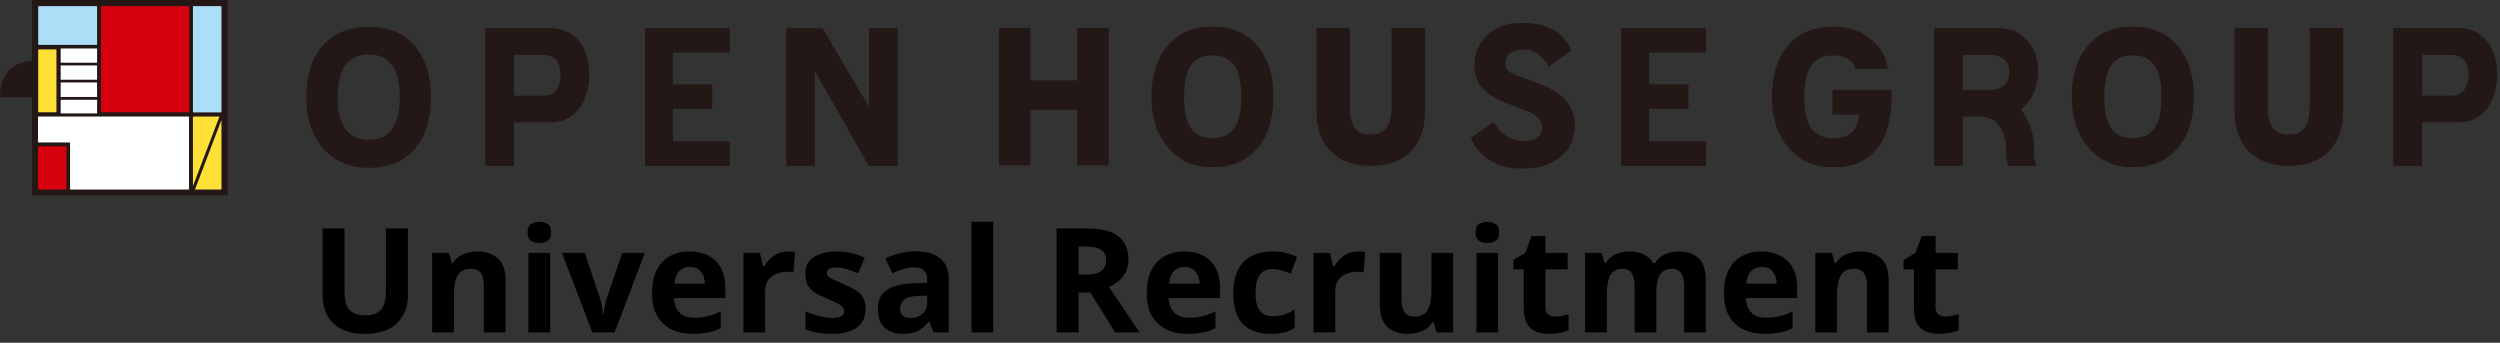 <svg width="248" height="34" fill="none" xmlns="http://www.w3.org/2000/svg"><rect width="100%" height="100%" fill="#333333" stroke="none"/><g clip-path="url(#clip0_316_1130)"><path d="M3.18 0V6.02C3.18 6.02 3.16 6.07 3.13 6.07C2.11 6.11 1.4 6.43 0.85 7.03C0.08 7.86 0.01 8.95 0.01 9.35C0.01 9.44 0.01 9.49 0.01 9.5C0.01 9.5 0.01 9.6 0.02 9.66H3.13C3.13 9.66 3.18 9.68 3.18 9.71V19.38C3.29 19.38 22.47 19.38 22.58 19.38V0C22.47 0 3.29 0 3.18 0Z" fill="#231815"/><path d="M41.13 4.54C40.05 3.29 38.53 2.66 36.58 2.66C34.63 2.66 33.09 3.28 32.01 4.53C30.93 5.78 30.39 7.48 30.39 9.64C30.39 11.8 30.94 13.44 32.03 14.69C33.14 15.99 34.65 16.65 36.58 16.65C38.51 16.65 40.09 16.01 41.17 14.74C42.22 13.52 42.75 11.82 42.75 9.64C42.75 7.46 42.21 5.8 41.13 4.54ZM36.58 13.86C34.53 13.86 33.5 12.45 33.5 9.63C33.5 6.81 34.53 5.4 36.58 5.4C38.63 5.4 39.66 6.81 39.66 9.63C39.66 12.45 38.64 13.86 36.58 13.86Z" fill="#231815"/><path d="M58.48 7.35C58.48 8.57 58.12 9.94 57.4 10.82C56.69 11.7 55.77 12.14 54.64 12.14H51V16.46H48.14V2.79H54.63C55.74 2.79 56.66 3.19 57.38 4C58.1 4.8 58.46 6.13 58.46 7.35H58.48ZM55.61 7.43C55.61 6.92 55.45 6.2 55.11 5.89C54.78 5.59 54.38 5.44 53.9 5.44H51V9.49H53.9C54.38 9.49 54.79 9.33 55.11 9C55.44 8.68 55.61 7.94 55.61 7.43Z" fill="#231815"/><path d="M247.74 7.35C247.74 8.57 247.38 9.94 246.67 10.82C245.95 11.7 245.04 12.14 243.91 12.14H240.27V16.46H237.41V2.79H243.9C245.01 2.79 245.93 3.19 246.65 4C247.37 4.8 247.73 6.13 247.73 7.35H247.74ZM244.88 7.43C244.88 6.92 244.72 6.2 244.38 5.89C244.05 5.59 243.65 5.44 243.17 5.44H240.28V9.49H243.17C243.65 9.49 244.06 9.33 244.38 9C244.71 8.68 244.88 7.94 244.88 7.43Z" fill="#231815"/><path d="M72.4 16.46L63.98 16.47V2.79H72.4V5.23H66.75V8.36H70.66V10.8H66.75V14.03H72.4V16.46Z" fill="#231815"/><path d="M169.24 16.46L160.81 16.47V2.79H169.24V5.23H163.59V8.36H167.5V10.8H163.59V14.03H169.24V16.46Z" fill="#231815"/><path d="M89.05 16.46H86.18L80.84 7.07V16.46H78V2.79H81.6L86.2 10.58V2.79H89.05V16.46Z" fill="#231815"/><path d="M106.85 2.77V7.97H102.21V2.77H99.1V16.41H102.21V10.89H106.85V16.41H109.99V2.77H106.85Z" fill="#231815"/><path d="M138.04 2.77V10.57C138.04 12.51 137.42 13.34 135.96 13.34C134.5 13.34 133.9 12.51 133.9 10.57V2.77H130.59V10.97C130.59 12.74 131.08 14.11 132.04 15.05C133 15.99 134.32 16.46 135.96 16.46C137.6 16.46 138.95 15.99 139.89 15.07C140.88 14.12 141.38 12.73 141.38 10.95V2.77H138.04Z" fill="#231815"/><path d="M124.72 4.53C123.64 3.28 122.23 2.64 120.29 2.64C118.35 2.64 116.92 3.27 115.85 4.51C114.77 5.75 114.23 7.46 114.23 9.59C114.23 11.72 114.78 13.37 115.87 14.62C116.98 15.92 118.38 16.58 120.29 16.58C122.26 16.58 123.69 15.94 124.76 14.67C125.8 13.45 126.33 11.75 126.33 9.6C126.33 7.45 125.79 5.78 124.71 4.53H124.72ZM120.29 13.71C118.3 13.71 117.46 12.37 117.46 9.6C117.46 6.83 118.3 5.49 120.29 5.49C122.29 5.49 123.13 6.84 123.13 9.6C123.13 12.36 122.29 13.71 120.29 13.71Z" fill="#231815"/><path d="M229.12 2.77V10.57C229.12 12.51 228.5 13.34 227.04 13.34C225.58 13.34 224.97 12.51 224.97 10.57V2.77H221.66V10.97C221.66 12.74 222.15 14.11 223.11 15.05C224.07 15.99 225.39 16.46 227.03 16.46C228.67 16.46 230.02 15.99 230.96 15.07C231.95 14.12 232.45 12.73 232.45 10.95V2.77H229.12Z" fill="#231815"/><path d="M216.01 4.53C214.93 3.28 213.52 2.64 211.58 2.64C209.64 2.64 208.21 3.27 207.14 4.51C206.07 5.75 205.52 7.46 205.52 9.59C205.52 11.72 206.07 13.37 207.16 14.62C208.27 15.92 209.67 16.58 211.58 16.58C213.55 16.58 214.97 15.94 216.05 14.67C217.09 13.45 217.63 11.75 217.63 9.6C217.63 7.45 217.08 5.78 216.01 4.53ZM211.58 13.71C209.59 13.71 208.75 12.37 208.75 9.6C208.75 6.83 209.59 5.49 211.58 5.49C213.57 5.49 214.42 6.84 214.42 9.6C214.42 12.36 213.58 13.71 211.58 13.71Z" fill="#231815"/><path d="M152.51 8.24L150.68 7.57C149.66 7.24 149.34 6.87 149.34 6.31C149.34 5.61 149.75 4.91 151.1 4.91C152.19 4.91 153.03 5.54 153.65 6.6L155.89 5C155.1 3.17 153.45 2.27 150.98 2.27C147.91 2.27 146.25 4.27 146.25 6.49C146.25 8.24 147.32 9.45 149.41 10.21L151.26 10.93C152.52 11.41 152.98 11.86 152.98 12.62C152.98 13.47 152.42 13.99 151.07 13.99C150 13.99 148.84 13.34 148.17 12.09L145.89 13.69C146.76 15.6 148.45 16.72 151.03 16.73C153.98 16.73 156.22 15.23 156.22 12.4C156.22 10.27 154.6 8.94 152.53 8.26L152.51 8.24Z" fill="#231815"/><path d="M201.76 14.39C201.76 12.96 201.02 11.54 200.49 10.85C200.71 10.68 200.91 10.49 201.1 10.26C201.82 9.37 202.18 8.29 202.18 7.07C202.18 5.85 201.82 4.8 201.1 4C200.38 3.2 199.42 2.79 198.31 2.79H191.86V16.46H194.72V11.57H196.65C196.94 11.59 197.74 11.69 198.27 12.4C198.46 12.61 199 13.58 199 14.76V14.95C199 15.14 199.03 15.81 199.17 16.46H202.06C201.92 16.26 201.77 15.66 201.78 15.09V14.39H201.76ZM194.71 5.44H197.56C198.04 5.44 198.49 5.59 198.82 5.89C199.15 6.19 199.32 6.63 199.32 7.14C199.32 7.65 199.15 8.1 198.82 8.42C198.49 8.75 198.04 8.91 197.56 8.91H194.71V5.43V5.44Z" fill="#231815"/><path d="M181.79 8.93V11.36H184.38C184.34 12.92 183.44 13.76 181.82 13.72C179.83 13.66 178.98 12.38 178.98 9.61C178.98 6.84 179.85 5.5 181.84 5.5C182.97 5.5 183.84 5.93 184.08 6.83H187.31C187.13 5.94 186.8 5.18 186.25 4.54C185.17 3.29 183.76 2.65 181.82 2.65C179.88 2.65 178.45 3.28 177.38 4.52C176.31 5.76 175.77 7.47 175.77 9.6C175.77 11.73 176.32 13.38 177.4 14.63C178.51 15.93 179.91 16.59 181.82 16.59C183.79 16.59 185.08 16.06 186.16 14.79C187.2 13.57 187.64 11.76 187.64 9.6C187.64 9.55 187.64 8.97 187.64 8.92H181.78L181.79 8.93Z" fill="#231815"/><path d="M3.79 0.66C3.79 0.66 3.81 0.61 3.84 0.61H9.57C9.57 0.61 9.6 0.61 9.61 0.62C9.61 0.63 9.63 0.64 9.63 0.66V4.4C9.63 4.4 9.61 4.45 9.58 4.45H3.84C3.84 4.45 3.79 4.43 3.79 4.4V0.66Z" fill="#ADDEF8"/><path d="M3.84 4.9H5.55C5.55 4.9 5.6 4.92 5.6 4.95V11.09C5.6 11.09 5.58 11.14 5.55 11.14H3.84C3.84 11.14 3.79 11.12 3.79 11.09V4.95C3.79 4.95 3.81 4.9 3.84 4.9Z" fill="#FFE037"/><path d="M18.76 11.09C18.76 11.09 18.74 11.14 18.71 11.14H10.07C10.07 11.14 10.02 11.12 10.02 11.09V4.86V0.66C10.02 0.66 10.04 0.61 10.07 0.61H18.71C18.71 0.61 18.74 0.61 18.75 0.62C18.75 0.63 18.77 0.64 18.77 0.66V11.09H18.76Z" fill="#D7000F"/><path d="M19.2 0.61H21.92C21.92 0.61 21.97 0.63 21.97 0.66V11.09C21.97 11.09 21.95 11.15 21.91 11.15H19.19C19.19 11.15 19.14 11.13 19.14 11.1V0.66C19.14 0.66 19.16 0.61 19.19 0.61H19.2Z" fill="#ADDEF8"/><path d="M6.61 18.75C6.61 18.75 6.58 18.8 6.55 18.8H3.83C3.83 18.8 3.8 18.8 3.79 18.78C3.78 18.77 3.77 18.76 3.77 18.74V14.56C3.77 14.56 3.79 14.51 3.82 14.51H6.54C6.54 14.51 6.6 14.53 6.6 14.56V18.74L6.61 18.75Z" fill="#D7000F"/><path d="M19.2 11.56H21.77L19.14 18.46V11.62C19.14 11.62 19.16 11.57 19.2 11.57" fill="#FFE037"/><path d="M21.92 18.8H19.34L21.97 11.9V18.75C21.97 18.75 21.95 18.8 21.92 18.8Z" fill="#FFE037"/><path d="M9.63 4.81H6.02V6.22H9.63V4.81Z" fill="white"/><path d="M9.63 6.49H6.02V7.91H9.63V6.49Z" fill="white"/><path d="M9.63 8.18H6.02V9.62H9.63V8.18Z" fill="white"/><path d="M9.63 9.9H6.02V11.25H9.63V9.9Z" fill="white"/><path d="M18.76 18.75C18.76 18.75 18.74 18.8 18.71 18.8H7.01C7.01 18.8 6.98 18.8 6.97 18.79C6.96 18.79 6.95 18.77 6.95 18.75V14.13H3.82C3.82 14.13 3.77 14.11 3.77 14.07V11.61C3.77 11.61 3.79 11.56 3.82 11.56H5.96H9.67H9.75C10.56 11.56 18.7 11.56 18.7 11.56C18.73 11.56 18.75 11.58 18.75 11.61V18.74L18.76 18.75Z" fill="white"/></g><path d="M192.948 31.401C193.189 31.401 193.42 31.382 193.641 31.344C193.863 31.296 194.084 31.233 194.306 31.156V32.759C194.075 32.865 193.786 32.952 193.439 33.019C193.102 33.086 192.732 33.12 192.327 33.12C191.855 33.12 191.432 33.043 191.056 32.889C190.691 32.735 190.397 32.47 190.175 32.095C189.964 31.719 189.858 31.19 189.858 30.506V26.708H188.832V25.798L190.017 25.076L190.638 23.415H192.01V25.09H194.219V26.708H192.01V30.506C192.01 30.805 192.096 31.031 192.269 31.185C192.443 31.329 192.669 31.401 192.948 31.401Z" fill="black"/><path d="M184.555 24.946C185.402 24.946 186.081 25.177 186.591 25.639C187.101 26.092 187.356 26.823 187.356 27.834V32.976H185.204V28.369C185.204 27.801 185.103 27.377 184.901 27.098C184.699 26.809 184.376 26.665 183.934 26.665C183.279 26.665 182.831 26.891 182.59 27.343C182.35 27.786 182.229 28.427 182.229 29.264V32.976H180.078V25.09H181.724L182.013 26.101H182.128C182.379 25.697 182.72 25.403 183.154 25.221C183.597 25.038 184.064 24.946 184.555 24.946Z" fill="black"/><path d="M174.737 24.946C175.825 24.946 176.687 25.259 177.322 25.885C177.957 26.501 178.275 27.382 178.275 28.528V29.567H173.192C173.211 30.174 173.389 30.651 173.726 30.997C174.073 31.344 174.549 31.517 175.156 31.517C175.656 31.517 176.114 31.469 176.528 31.373C176.951 31.267 177.385 31.108 177.827 30.896V32.557C177.433 32.749 177.023 32.889 176.6 32.976C176.176 33.072 175.661 33.12 175.055 33.12C174.265 33.12 173.567 32.976 172.961 32.687C172.354 32.388 171.877 31.945 171.531 31.358C171.184 30.761 171.011 30.005 171.011 29.091C171.011 28.176 171.165 27.411 171.473 26.795C171.791 26.178 172.229 25.716 172.787 25.408C173.346 25.1 173.996 24.946 174.737 24.946ZM174.751 26.477C174.328 26.477 173.981 26.612 173.712 26.881C173.442 27.151 173.283 27.57 173.235 28.138H176.253C176.244 27.666 176.114 27.271 175.863 26.953C175.623 26.636 175.252 26.477 174.751 26.477Z" fill="black"/><path d="M166.499 24.946C167.394 24.946 168.068 25.177 168.521 25.639C168.983 26.092 169.214 26.823 169.214 27.834V32.976H167.062V28.369C167.062 27.233 166.668 26.665 165.878 26.665C165.31 26.665 164.906 26.867 164.665 27.271C164.424 27.675 164.304 28.258 164.304 29.019V32.976H162.152V28.369C162.152 27.233 161.757 26.665 160.968 26.665C160.371 26.665 159.957 26.891 159.726 27.343C159.505 27.786 159.394 28.427 159.394 29.264V32.976H157.242V25.09H158.888L159.177 26.101H159.293C159.533 25.697 159.861 25.403 160.275 25.221C160.698 25.038 161.136 24.946 161.589 24.946C162.167 24.946 162.653 25.042 163.048 25.235C163.452 25.418 163.765 25.707 163.986 26.101H164.174C164.415 25.697 164.747 25.403 165.17 25.221C165.604 25.038 166.047 24.946 166.499 24.946Z" fill="black"/><path d="M154.244 31.401C154.485 31.401 154.716 31.382 154.937 31.344C155.159 31.296 155.38 31.233 155.602 31.156V32.759C155.37 32.865 155.082 32.952 154.735 33.019C154.398 33.086 154.027 33.12 153.623 33.12C153.151 33.12 152.728 33.043 152.352 32.889C151.986 32.735 151.693 32.47 151.471 32.095C151.259 31.719 151.154 31.19 151.154 30.506V26.708H150.128V25.798L151.312 25.076L151.933 23.415H153.305V25.09H155.515V26.708H153.305V30.506C153.305 30.805 153.392 31.031 153.565 31.185C153.739 31.329 153.965 31.401 154.244 31.401Z" fill="black"/><path d="M147.548 22C147.865 22 148.14 22.077 148.371 22.231C148.602 22.375 148.717 22.65 148.717 23.054C148.717 23.449 148.602 23.723 148.371 23.877C148.14 24.031 147.865 24.108 147.548 24.108C147.22 24.108 146.941 24.031 146.71 23.877C146.489 23.723 146.378 23.449 146.378 23.054C146.378 22.65 146.489 22.375 146.71 22.231C146.941 22.077 147.22 22 147.548 22ZM148.616 25.09V32.976H146.464V25.09H148.616Z" fill="black"/><path d="M144.151 25.09V32.976H142.504L142.215 31.965H142.1C141.85 32.369 141.503 32.663 141.06 32.846C140.627 33.029 140.165 33.12 139.674 33.12C138.826 33.12 138.148 32.894 137.637 32.441C137.127 31.979 136.872 31.243 136.872 30.232V25.09H139.024V29.697C139.024 30.265 139.125 30.694 139.327 30.983C139.529 31.262 139.852 31.401 140.295 31.401C140.949 31.401 141.397 31.18 141.638 30.737C141.878 30.285 141.999 29.64 141.999 28.802V25.09H144.151Z" fill="black"/><path d="M134.704 24.946C134.81 24.946 134.935 24.951 135.08 24.96C135.224 24.97 135.34 24.985 135.426 25.004L135.268 27.026C135.191 27.006 135.089 26.992 134.964 26.982C134.839 26.963 134.728 26.953 134.632 26.953C134.266 26.953 133.915 27.021 133.578 27.156C133.241 27.281 132.967 27.488 132.755 27.777C132.553 28.066 132.451 28.46 132.451 28.961V32.976H130.3V25.09H131.932L132.249 26.419H132.35C132.581 26.015 132.899 25.668 133.304 25.379C133.708 25.09 134.175 24.946 134.704 24.946Z" fill="black"/><path d="M126.03 33.12C124.855 33.12 123.945 32.797 123.3 32.152C122.665 31.507 122.347 30.482 122.347 29.076C122.347 28.114 122.511 27.329 122.838 26.722C123.165 26.116 123.618 25.668 124.196 25.379C124.783 25.09 125.457 24.946 126.217 24.946C126.757 24.946 127.223 24.999 127.618 25.105C128.023 25.211 128.374 25.336 128.672 25.48L128.037 27.141C127.7 27.006 127.382 26.896 127.084 26.809C126.795 26.722 126.506 26.679 126.217 26.679C125.101 26.679 124.542 27.473 124.542 29.062C124.542 29.851 124.687 30.434 124.975 30.809C125.274 31.185 125.688 31.373 126.217 31.373C126.67 31.373 127.069 31.315 127.416 31.199C127.763 31.074 128.1 30.906 128.427 30.694V32.528C128.1 32.74 127.753 32.889 127.387 32.976C127.031 33.072 126.578 33.12 126.03 33.12Z" fill="black"/><path d="M117.483 24.946C118.571 24.946 119.432 25.259 120.068 25.885C120.703 26.501 121.021 27.382 121.021 28.528V29.567H115.938C115.957 30.174 116.135 30.651 116.472 30.997C116.819 31.344 117.295 31.517 117.902 31.517C118.402 31.517 118.86 31.469 119.274 31.373C119.697 31.267 120.131 31.108 120.573 30.896V32.557C120.179 32.749 119.769 32.889 119.346 32.976C118.922 33.072 118.407 33.12 117.801 33.12C117.011 33.12 116.313 32.976 115.707 32.687C115.1 32.388 114.623 31.945 114.277 31.358C113.93 30.761 113.757 30.005 113.757 29.091C113.757 28.176 113.911 27.411 114.219 26.795C114.537 26.178 114.975 25.716 115.533 25.408C116.092 25.1 116.742 24.946 117.483 24.946ZM117.497 26.477C117.074 26.477 116.727 26.612 116.458 26.881C116.188 27.151 116.029 27.57 115.981 28.138H118.999C118.99 27.666 118.86 27.271 118.609 26.953C118.369 26.636 117.998 26.477 117.497 26.477Z" fill="black"/><path d="M107.819 22.664C109.225 22.664 110.26 22.919 110.924 23.43C111.598 23.94 111.935 24.715 111.935 25.755C111.935 26.227 111.844 26.641 111.661 26.997C111.487 27.343 111.252 27.642 110.953 27.892C110.664 28.133 110.351 28.33 110.014 28.484L113.047 32.976H110.621L108.166 29.019H106.996V32.976H104.815V22.664H107.819ZM107.66 24.455H106.996V27.242H107.704C108.426 27.242 108.941 27.122 109.249 26.881C109.567 26.641 109.726 26.284 109.726 25.813C109.726 25.322 109.557 24.975 109.22 24.773C108.883 24.561 108.363 24.455 107.66 24.455Z" fill="black"/><path d="M98.527 32.976H96.375V22H98.527V32.976Z" fill="black"/><path d="M90.836 24.932C91.895 24.932 92.704 25.163 93.263 25.625C93.831 26.077 94.115 26.775 94.115 27.719V32.976H92.613L92.194 31.907H92.136C91.799 32.331 91.443 32.639 91.067 32.831C90.692 33.024 90.177 33.12 89.522 33.12C88.819 33.12 88.237 32.918 87.775 32.514C87.313 32.109 87.082 31.479 87.082 30.622C87.082 29.784 87.375 29.168 87.963 28.773C88.55 28.378 89.431 28.157 90.605 28.109L91.977 28.066V27.719C91.977 27.305 91.867 27.002 91.645 26.809C91.433 26.616 91.135 26.52 90.75 26.52C90.365 26.52 89.989 26.578 89.623 26.694C89.257 26.799 88.891 26.934 88.526 27.098L87.818 25.639C88.232 25.427 88.699 25.259 89.219 25.134C89.739 24.999 90.278 24.932 90.836 24.932ZM91.977 29.322L91.14 29.351C90.446 29.37 89.965 29.495 89.695 29.726C89.426 29.957 89.291 30.261 89.291 30.636C89.291 30.963 89.387 31.199 89.58 31.344C89.772 31.479 90.023 31.546 90.331 31.546C90.793 31.546 91.183 31.411 91.501 31.142C91.818 30.862 91.977 30.472 91.977 29.972V29.322Z" fill="black"/><path d="M85.868 30.636C85.868 31.435 85.584 32.051 85.015 32.485C84.457 32.908 83.619 33.12 82.503 33.12C81.954 33.12 81.482 33.081 81.087 33.005C80.693 32.937 80.298 32.822 79.903 32.658V30.882C80.327 31.074 80.784 31.233 81.275 31.358C81.766 31.483 82.199 31.546 82.575 31.546C82.989 31.546 83.287 31.483 83.47 31.358C83.653 31.233 83.745 31.069 83.745 30.867C83.745 30.732 83.706 30.612 83.629 30.506C83.562 30.4 83.408 30.28 83.167 30.145C82.926 30.01 82.551 29.837 82.04 29.625C81.54 29.413 81.131 29.206 80.813 29.004C80.505 28.792 80.274 28.542 80.12 28.253C79.966 27.955 79.889 27.584 79.889 27.141C79.889 26.41 80.173 25.861 80.741 25.495C81.309 25.129 82.064 24.946 83.008 24.946C83.499 24.946 83.966 24.994 84.409 25.09C84.852 25.187 85.309 25.346 85.781 25.567L85.131 27.112C84.746 26.949 84.38 26.814 84.033 26.708C83.687 26.592 83.335 26.535 82.979 26.535C82.344 26.535 82.026 26.708 82.026 27.055C82.026 27.18 82.064 27.295 82.142 27.401C82.228 27.497 82.387 27.603 82.618 27.719C82.859 27.834 83.21 27.988 83.672 28.181C84.125 28.364 84.515 28.556 84.842 28.759C85.169 28.951 85.42 29.197 85.593 29.495C85.776 29.794 85.868 30.174 85.868 30.636Z" fill="black"/><path d="M78.154 24.946C78.26 24.946 78.385 24.951 78.53 24.96C78.674 24.97 78.79 24.985 78.876 25.004L78.717 27.026C78.64 27.006 78.539 26.992 78.414 26.982C78.289 26.963 78.178 26.953 78.082 26.953C77.716 26.953 77.365 27.021 77.028 27.156C76.691 27.281 76.416 27.488 76.205 27.777C76.002 28.066 75.901 28.46 75.901 28.961V32.976H73.749V25.09H75.381L75.699 26.419H75.8C76.031 26.015 76.349 25.668 76.753 25.379C77.158 25.09 77.625 24.946 78.154 24.946Z" fill="black"/><path d="M68.409 24.946C69.497 24.946 70.358 25.259 70.994 25.885C71.629 26.501 71.947 27.382 71.947 28.528V29.567H66.864C66.883 30.174 67.061 30.651 67.398 30.997C67.745 31.344 68.221 31.517 68.828 31.517C69.328 31.517 69.785 31.469 70.2 31.373C70.623 31.267 71.056 31.108 71.499 30.896V32.557C71.105 32.749 70.695 32.889 70.272 32.976C69.848 33.072 69.333 33.12 68.727 33.12C67.937 33.12 67.239 32.976 66.632 32.687C66.026 32.388 65.549 31.945 65.203 31.358C64.856 30.761 64.683 30.005 64.683 29.091C64.683 28.176 64.837 27.411 65.145 26.795C65.463 26.178 65.901 25.716 66.459 25.408C67.018 25.1 67.668 24.946 68.409 24.946ZM68.423 26.477C68 26.477 67.653 26.612 67.383 26.881C67.114 27.151 66.955 27.57 66.907 28.138H69.925C69.915 27.666 69.785 27.271 69.535 26.953C69.294 26.636 68.924 26.477 68.423 26.477Z" fill="black"/><path d="M58.757 32.976L55.753 25.09H58.006L59.522 29.582C59.609 29.851 59.676 30.131 59.725 30.419C59.773 30.708 59.806 30.968 59.826 31.199H59.883C59.912 30.679 60.018 30.14 60.201 29.582L61.718 25.09H63.97L60.967 32.976H58.757Z" fill="black"/><path d="M53.505 22C53.822 22 54.097 22.077 54.328 22.231C54.559 22.375 54.674 22.65 54.674 23.054C54.674 23.449 54.559 23.723 54.328 23.877C54.097 24.031 53.822 24.108 53.505 24.108C53.177 24.108 52.898 24.031 52.667 23.877C52.446 23.723 52.335 23.449 52.335 23.054C52.335 22.65 52.446 22.375 52.667 22.231C52.898 22.077 53.177 22 53.505 22ZM54.573 25.09V32.976H52.422V25.09H54.573Z" fill="black"/><path d="M47.349 24.946C48.197 24.946 48.875 25.177 49.386 25.639C49.896 26.092 50.151 26.823 50.151 27.834V32.976H47.999V28.369C47.999 27.801 47.898 27.377 47.696 27.098C47.494 26.809 47.171 26.665 46.728 26.665C46.074 26.665 45.626 26.891 45.385 27.343C45.145 27.786 45.024 28.427 45.024 29.264V32.976H42.872V25.09H44.519L44.808 26.101H44.923C45.173 25.697 45.515 25.403 45.949 25.221C46.391 25.038 46.858 24.946 47.349 24.946Z" fill="black"/><path d="M40.463 22.664V29.336C40.463 30.049 40.304 30.694 39.986 31.271C39.678 31.84 39.206 32.292 38.571 32.629C37.935 32.956 37.141 33.12 36.188 33.12C34.821 33.12 33.781 32.773 33.069 32.08C32.356 31.377 32 30.453 32 29.307V22.664H34.181V28.975C34.181 29.832 34.354 30.434 34.701 30.78C35.047 31.117 35.562 31.286 36.246 31.286C36.958 31.286 37.473 31.098 37.791 30.723C38.118 30.347 38.282 29.76 38.282 28.961V22.664H40.463Z" fill="black"/><defs><clipPath id="clip0_316_1130"><rect width="247.74" height="19.4" fill="white"/></clipPath></defs></svg>